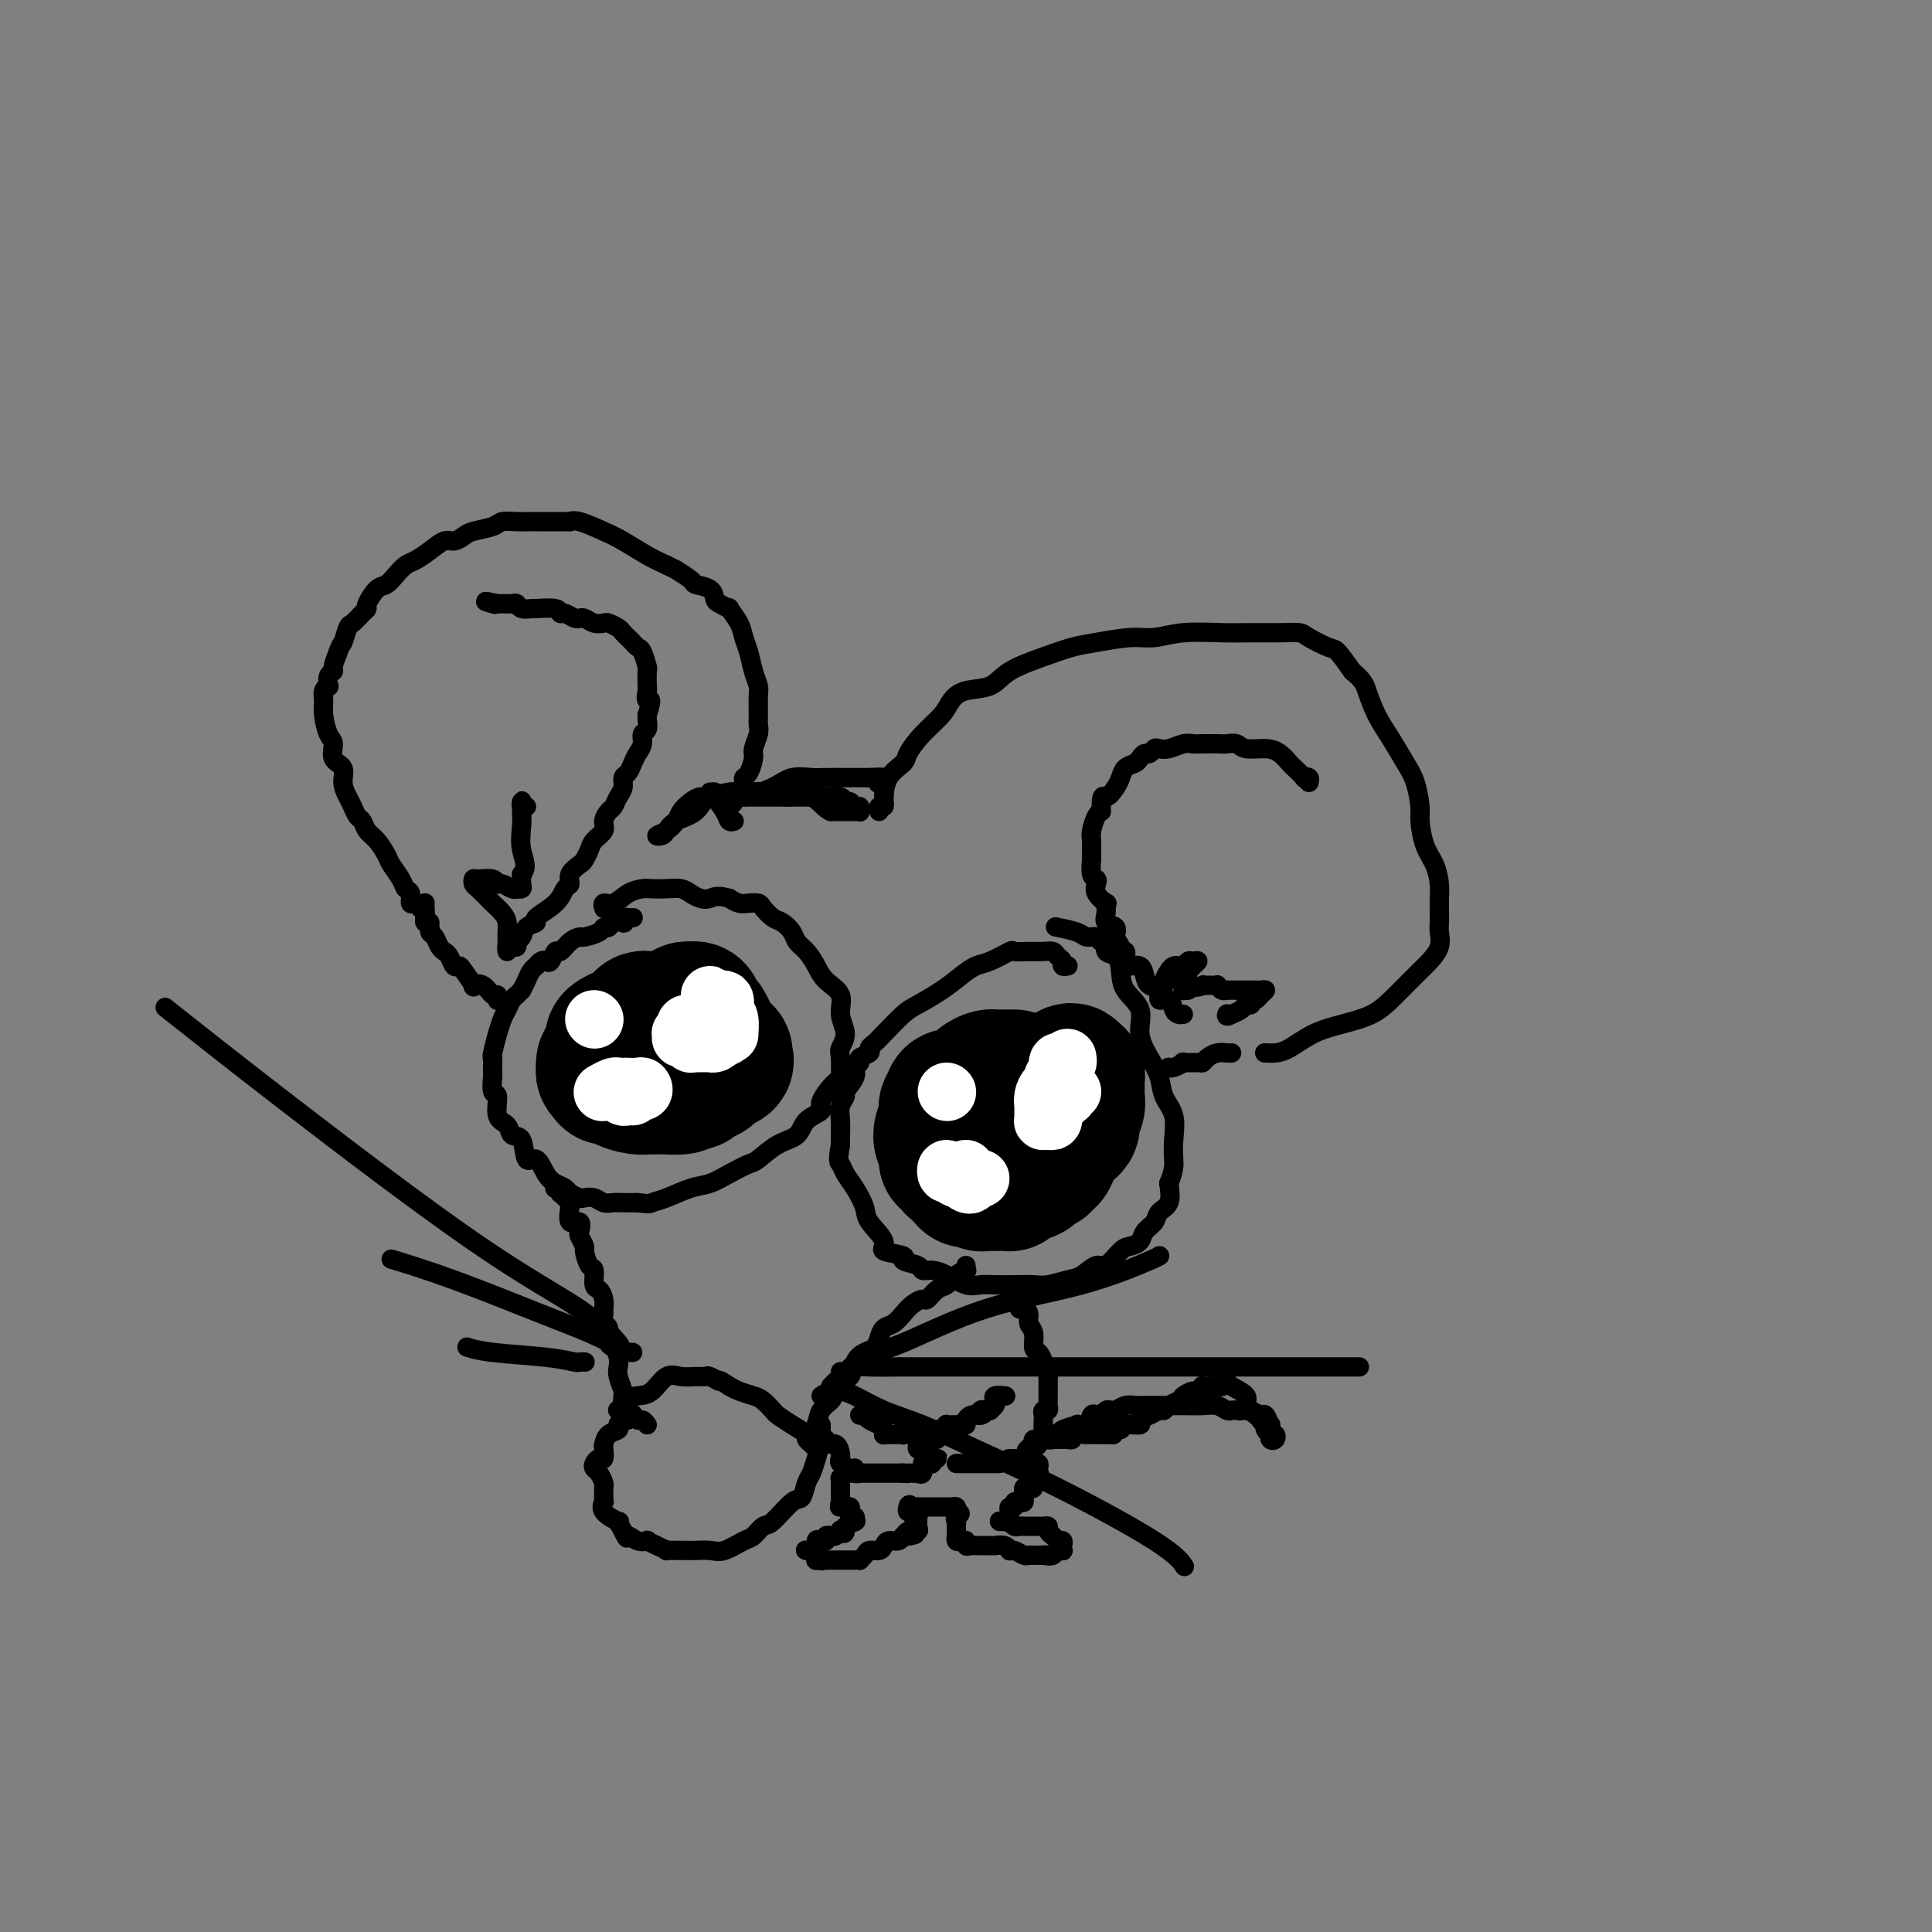<svg viewBox='0 0 400 400' version='1.1' xmlns='http://www.w3.org/2000/svg' xmlns:xlink='http://www.w3.org/1999/xlink'><rect x="0" y="0" width="400" height="400" fill="#808080" stroke="none"/><g fill='none' stroke='rgb(0,0,0)' stroke-width='4' stroke-linecap='round' stroke-linejoin='round'><path d='M89,191c-0.447,-0.331 -0.894,-0.661 -1,-1c-0.106,-0.339 0.130,-0.686 0,-1c-0.130,-0.314 -0.627,-0.594 -1,-1c-0.373,-0.406 -0.624,-0.937 -1,-1c-0.376,-0.063 -0.878,0.341 -1,0c-0.122,-0.341 0.137,-1.427 0,-2c-0.137,-0.573 -0.669,-0.633 -1,-1c-0.331,-0.367 -0.459,-1.043 -1,-2c-0.541,-0.957 -1.493,-2.197 -2,-3c-0.507,-0.803 -0.570,-1.170 -1,-2c-0.430,-0.830 -1.229,-2.123 -2,-3c-0.771,-0.877 -1.516,-1.336 -2,-2c-0.484,-0.664 -0.708,-1.531 -1,-2c-0.292,-0.469 -0.650,-0.538 -1,-1c-0.350,-0.462 -0.690,-1.316 -1,-2c-0.310,-0.684 -0.590,-1.199 -1,-2c-0.410,-0.801 -0.950,-1.889 -1,-3c-0.050,-1.111 0.389,-2.243 0,-3c-0.389,-0.757 -1.607,-1.137 -2,-2c-0.393,-0.863 0.037,-2.210 0,-3c-0.037,-0.790 -0.542,-1.025 -1,-2c-0.458,-0.975 -0.869,-2.690 -1,-4c-0.131,-1.310 0.016,-2.214 0,-3c-0.016,-0.786 -0.197,-1.454 0,-2c0.197,-0.546 0.770,-0.971 1,-1c0.230,-0.029 0.117,0.338 0,0c-0.117,-0.338 -0.238,-1.379 0,-2c0.238,-0.621 0.833,-0.821 1,-1c0.167,-0.179 -0.095,-0.337 0,-1c0.095,-0.663 0.548,-1.832 1,-3'/><path d='M70,135c0.639,-1.827 0.736,-1.393 1,-2c0.264,-0.607 0.696,-2.255 1,-3c0.304,-0.745 0.480,-0.589 1,-1c0.520,-0.411 1.385,-1.391 2,-2c0.615,-0.609 0.980,-0.848 1,-1c0.020,-0.152 -0.304,-0.216 0,-1c0.304,-0.784 1.235,-2.289 2,-3c0.765,-0.711 1.362,-0.627 2,-1c0.638,-0.373 1.315,-1.204 2,-2c0.685,-0.796 1.376,-1.557 2,-2c0.624,-0.443 1.179,-0.566 2,-1c0.821,-0.434 1.909,-1.177 3,-2c1.091,-0.823 2.187,-1.726 3,-2c0.813,-0.274 1.343,0.080 2,0c0.657,-0.080 1.439,-0.596 2,-1c0.561,-0.404 0.899,-0.697 2,-1c1.101,-0.303 2.965,-0.617 4,-1c1.035,-0.383 1.241,-0.835 2,-1c0.759,-0.165 2.072,-0.044 3,0c0.928,0.044 1.470,0.012 2,0c0.530,-0.012 1.046,-0.003 2,0c0.954,0.003 2.346,0.001 3,0c0.654,-0.001 0.571,-0.002 1,0c0.429,0.002 1.371,0.007 2,0c0.629,-0.007 0.946,-0.025 1,0c0.054,0.025 -0.156,0.093 0,0c0.156,-0.093 0.677,-0.348 2,0c1.323,0.348 3.447,1.300 5,2c1.553,0.700 2.533,1.150 4,2c1.467,0.850 3.419,2.100 5,3c1.581,0.900 2.790,1.450 4,2'/><path d='M138,117c3.060,1.511 1.709,0.790 2,1c0.291,0.210 2.223,1.351 3,2c0.777,0.649 0.398,0.805 1,1c0.602,0.195 2.184,0.428 3,1c0.816,0.572 0.866,1.483 1,2c0.134,0.517 0.350,0.641 1,1c0.650,0.359 1.732,0.952 2,1c0.268,0.048 -0.279,-0.448 0,0c0.279,0.448 1.385,1.839 2,3c0.615,1.161 0.739,2.091 1,3c0.261,0.909 0.658,1.798 1,3c0.342,1.202 0.627,2.717 1,4c0.373,1.283 0.833,2.335 1,3c0.167,0.665 0.041,0.945 0,2c-0.041,1.055 0.004,2.886 0,4c-0.004,1.114 -0.056,1.510 0,2c0.056,0.490 0.222,1.073 0,2c-0.222,0.927 -0.830,2.198 -1,3c-0.170,0.802 0.098,1.136 0,2c-0.098,0.864 -0.562,2.260 -1,3c-0.438,0.740 -0.849,0.825 -1,1c-0.151,0.175 -0.040,0.439 0,1c0.040,0.561 0.011,1.420 0,2c-0.011,0.580 -0.003,0.880 0,1c0.003,0.120 0.002,0.060 0,0'/><path d='M182,168c-0.113,-0.452 -0.226,-0.904 0,-1c0.226,-0.096 0.789,0.164 1,0c0.211,-0.164 0.068,-0.752 0,-1c-0.068,-0.248 -0.063,-0.155 0,-1c0.063,-0.845 0.184,-2.628 1,-4c0.816,-1.372 2.326,-2.335 3,-3c0.674,-0.665 0.513,-1.033 1,-2c0.487,-0.967 1.621,-2.534 3,-4c1.379,-1.466 3.002,-2.832 4,-4c0.998,-1.168 1.371,-2.136 2,-3c0.629,-0.864 1.515,-1.622 3,-2c1.485,-0.378 3.570,-0.377 5,-1c1.430,-0.623 2.206,-1.870 4,-3c1.794,-1.130 4.607,-2.144 7,-3c2.393,-0.856 4.366,-1.554 6,-2c1.634,-0.446 2.929,-0.641 5,-1c2.071,-0.359 4.919,-0.881 7,-1c2.081,-0.119 3.396,0.164 5,0c1.604,-0.164 3.498,-0.777 6,-1c2.502,-0.223 5.613,-0.058 8,0c2.387,0.058 4.051,0.009 6,0c1.949,-0.009 4.184,0.023 6,0c1.816,-0.023 3.213,-0.100 4,0c0.787,0.100 0.963,0.377 2,1c1.037,0.623 2.933,1.591 4,2c1.067,0.409 1.305,0.260 2,1c0.695,0.740 1.848,2.370 3,4'/><path d='M280,139c2.298,1.903 2.541,2.660 3,4c0.459,1.340 1.132,3.262 2,5c0.868,1.738 1.931,3.292 3,5c1.069,1.708 2.145,3.570 3,5c0.855,1.430 1.490,2.430 2,4c0.510,1.570 0.897,3.711 1,5c0.103,1.289 -0.078,1.725 0,3c0.078,1.275 0.413,3.390 1,5c0.587,1.610 1.425,2.714 2,4c0.575,1.286 0.886,2.752 1,4c0.114,1.248 0.032,2.276 0,3c-0.032,0.724 -0.015,1.142 0,2c0.015,0.858 0.027,2.154 0,3c-0.027,0.846 -0.093,1.241 0,2c0.093,0.759 0.346,1.883 0,3c-0.346,1.117 -1.290,2.228 -2,3c-0.710,0.772 -1.185,1.204 -2,2c-0.815,0.796 -1.970,1.955 -3,3c-1.030,1.045 -1.935,1.975 -3,3c-1.065,1.025 -2.291,2.145 -4,3c-1.709,0.855 -3.901,1.444 -6,2c-2.099,0.556 -4.103,1.077 -6,2c-1.897,0.923 -3.685,2.247 -5,3c-1.315,0.753 -2.156,0.934 -3,1c-0.844,0.066 -1.690,0.018 -2,0c-0.310,-0.018 -0.083,-0.005 0,0c0.083,0.005 0.024,0.001 0,0c-0.024,-0.001 -0.012,-0.001 0,0'/><path d='M147,164c0.477,-0.038 0.955,-0.077 1,0c0.045,0.077 -0.341,0.269 0,1c0.341,0.731 1.411,2.000 2,3c0.589,1.000 0.697,1.731 1,2c0.303,0.269 0.801,0.077 1,0c0.199,-0.077 0.100,-0.038 0,0'/><path d='M151,167c-0.119,0.083 -0.238,0.166 0,0c0.238,-0.166 0.832,-0.580 1,-1c0.168,-0.420 -0.091,-0.845 0,-1c0.091,-0.155 0.530,-0.042 1,0c0.470,0.042 0.969,0.011 1,0c0.031,-0.011 -0.406,-0.003 0,0c0.406,0.003 1.654,0.001 2,0c0.346,-0.001 -0.211,-0.000 0,0c0.211,0.000 1.190,0.000 2,0c0.810,-0.000 1.451,0.000 2,0c0.549,-0.000 1.006,-0.000 2,0c0.994,0.000 2.526,0.000 3,0c0.474,-0.000 -0.111,-0.001 0,0c0.111,0.001 0.919,0.004 2,0c1.081,-0.004 2.436,-0.016 3,0c0.564,0.016 0.336,0.061 1,0c0.664,-0.061 2.220,-0.228 3,0c0.780,0.228 0.783,0.849 1,1c0.217,0.151 0.648,-0.170 1,0c0.352,0.170 0.627,0.830 1,1c0.373,0.170 0.845,-0.151 1,0c0.155,0.151 -0.008,0.772 0,1c0.008,0.228 0.188,0.061 0,0c-0.188,-0.061 -0.743,-0.016 -1,0c-0.257,0.016 -0.216,0.005 -1,0c-0.784,-0.005 -2.392,-0.002 -4,0'/><path d='M172,168c-1.427,-0.541 -2.495,-2.395 -4,-3c-1.505,-0.605 -3.446,0.038 -5,0c-1.554,-0.038 -2.720,-0.757 -4,-1c-1.280,-0.243 -2.674,-0.010 -4,0c-1.326,0.010 -2.583,-0.201 -4,0c-1.417,0.201 -2.995,0.816 -4,1c-1.005,0.184 -1.437,-0.063 -2,0c-0.563,0.063 -1.255,0.437 -2,1c-0.745,0.563 -1.541,1.314 -2,2c-0.459,0.686 -0.579,1.306 -1,2c-0.421,0.694 -1.142,1.462 -2,2c-0.858,0.538 -1.852,0.848 -2,1c-0.148,0.152 0.552,0.148 1,0c0.448,-0.148 0.644,-0.441 1,-1c0.356,-0.559 0.871,-1.385 2,-2c1.129,-0.615 2.871,-1.020 4,-2c1.129,-0.980 1.647,-2.536 3,-3c1.353,-0.464 3.543,0.163 6,0c2.457,-0.163 5.182,-1.115 7,-2c1.818,-0.885 2.730,-1.701 4,-2c1.270,-0.299 2.897,-0.080 4,0c1.103,0.080 1.682,0.022 3,0c1.318,-0.022 3.377,-0.006 5,0c1.623,0.006 2.812,0.003 4,0'/><path d='M180,161c5.497,-0.396 2.741,0.615 2,1c-0.741,0.385 0.534,0.146 1,0c0.466,-0.146 0.125,-0.198 0,0c-0.125,0.198 -0.033,0.645 0,1c0.033,0.355 0.009,0.617 0,1c-0.009,0.383 -0.002,0.886 0,1c0.002,0.114 0.001,-0.162 0,0c-0.001,0.162 -0.000,0.760 0,1c0.000,0.240 0.000,0.120 0,0'/><path d='M88,187c0.002,-0.059 0.005,-0.118 0,0c-0.005,0.118 -0.016,0.413 0,1c0.016,0.587 0.060,1.466 0,2c-0.060,0.534 -0.224,0.724 0,1c0.224,0.276 0.834,0.638 1,1c0.166,0.362 -0.114,0.723 0,1c0.114,0.277 0.622,0.468 1,1c0.378,0.532 0.626,1.404 1,2c0.374,0.596 0.874,0.916 1,1c0.126,0.084 -0.122,-0.068 0,0c0.122,0.068 0.615,0.355 1,1c0.385,0.645 0.662,1.648 1,2c0.338,0.352 0.737,0.054 1,0c0.263,-0.054 0.388,0.137 1,1c0.612,0.863 1.709,2.398 2,3c0.291,0.602 -0.223,0.270 0,0c0.223,-0.270 1.184,-0.478 2,0c0.816,0.478 1.487,1.644 2,2c0.513,0.356 0.869,-0.096 1,0c0.131,0.096 0.037,0.742 0,1c-0.037,0.258 -0.019,0.129 0,0'/><path d='M131,190c0.084,-0.008 0.168,-0.016 0,0c-0.168,0.016 -0.588,0.056 -1,0c-0.412,-0.056 -0.817,-0.207 -1,0c-0.183,0.207 -0.144,0.773 0,1c0.144,0.227 0.391,0.116 0,0c-0.391,-0.116 -1.422,-0.237 -2,0c-0.578,0.237 -0.703,0.834 -1,1c-0.297,0.166 -0.765,-0.097 -1,0c-0.235,0.097 -0.238,0.556 -1,1c-0.762,0.444 -2.284,0.873 -3,1c-0.716,0.127 -0.626,-0.050 -1,0c-0.374,0.050 -1.214,0.325 -2,1c-0.786,0.675 -1.520,1.749 -2,2c-0.480,0.251 -0.707,-0.321 -1,0c-0.293,0.321 -0.652,1.535 -1,2c-0.348,0.465 -0.685,0.179 -1,0c-0.315,-0.179 -0.609,-0.252 -1,0c-0.391,0.252 -0.878,0.830 -1,1c-0.122,0.170 0.122,-0.068 0,0c-0.122,0.068 -0.610,0.441 -1,1c-0.390,0.559 -0.683,1.302 -1,2c-0.317,0.698 -0.659,1.349 -1,2'/><path d='M108,205c-1.726,1.740 -1.041,1.092 -1,1c0.041,-0.092 -0.562,0.374 -1,1c-0.438,0.626 -0.709,1.411 -1,2c-0.291,0.589 -0.600,0.981 -1,2c-0.400,1.019 -0.892,2.666 -1,3c-0.108,0.334 0.167,-0.644 0,0c-0.167,0.644 -0.777,2.912 -1,4c-0.223,1.088 -0.061,0.996 0,1c0.061,0.004 0.021,0.102 0,1c-0.021,0.898 -0.021,2.594 0,3c0.021,0.406 0.065,-0.478 0,0c-0.065,0.478 -0.240,2.318 0,3c0.240,0.682 0.894,0.207 1,1c0.106,0.793 -0.337,2.855 0,4c0.337,1.145 1.455,1.372 2,2c0.545,0.628 0.516,1.656 1,2c0.484,0.344 1.480,0.004 2,1c0.520,0.996 0.563,3.328 1,4c0.437,0.672 1.268,-0.314 2,0c0.732,0.314 1.366,1.930 2,3c0.634,1.070 1.268,1.593 2,2c0.732,0.407 1.561,0.696 2,1c0.439,0.304 0.488,0.621 1,1c0.512,0.379 1.488,0.820 2,1c0.512,0.180 0.559,0.101 1,0c0.441,-0.101 1.276,-0.223 2,0c0.724,0.223 1.338,0.792 2,1c0.662,0.208 1.370,0.056 2,0c0.630,-0.056 1.180,-0.016 2,0c0.820,0.016 1.910,0.008 3,0'/><path d='M132,249c2.731,0.340 2.557,0.191 3,0c0.443,-0.191 1.502,-0.422 3,-1c1.498,-0.578 3.435,-1.501 5,-2c1.565,-0.499 2.756,-0.575 4,-1c1.244,-0.425 2.540,-1.201 4,-2c1.460,-0.799 3.085,-1.621 4,-2c0.915,-0.379 1.119,-0.315 2,-1c0.881,-0.685 2.440,-2.121 4,-3c1.560,-0.879 3.122,-1.203 4,-2c0.878,-0.797 1.072,-2.066 2,-3c0.928,-0.934 2.589,-1.532 3,-2c0.411,-0.468 -0.427,-0.807 0,-2c0.427,-1.193 2.119,-3.242 3,-4c0.881,-0.758 0.949,-0.225 1,-1c0.051,-0.775 0.083,-2.858 0,-4c-0.083,-1.142 -0.281,-1.345 0,-2c0.281,-0.655 1.040,-1.764 1,-3c-0.040,-1.236 -0.878,-2.600 -1,-4c-0.122,-1.400 0.472,-2.836 0,-4c-0.472,-1.164 -2.009,-2.055 -3,-3c-0.991,-0.945 -1.434,-1.945 -2,-3c-0.566,-1.055 -1.253,-2.166 -2,-3c-0.747,-0.834 -1.552,-1.393 -2,-2c-0.448,-0.607 -0.539,-1.263 -1,-2c-0.461,-0.737 -1.292,-1.557 -2,-2c-0.708,-0.443 -1.292,-0.510 -2,-1c-0.708,-0.490 -1.541,-1.402 -2,-2c-0.459,-0.598 -0.546,-0.882 -1,-1c-0.454,-0.118 -1.276,-0.070 -2,0c-0.724,0.070 -1.350,0.163 -2,0c-0.650,-0.163 -1.325,-0.581 -2,-1'/><path d='M151,186c-2.513,-0.785 -3.295,-0.249 -4,0c-0.705,0.249 -1.334,0.210 -2,0c-0.666,-0.210 -1.371,-0.593 -2,-1c-0.629,-0.407 -1.183,-0.839 -2,-1c-0.817,-0.161 -1.899,-0.049 -3,0c-1.101,0.049 -2.222,0.037 -3,0c-0.778,-0.037 -1.214,-0.097 -2,0c-0.786,0.097 -1.924,0.352 -3,1c-1.076,0.648 -2.092,1.690 -3,2c-0.908,0.310 -1.707,-0.113 -2,0c-0.293,0.113 -0.079,0.761 0,1c0.079,0.239 0.023,0.068 0,0c-0.023,-0.068 -0.011,-0.034 0,0'/><path d='M221,200c-0.032,0.007 -0.064,0.013 0,0c0.064,-0.013 0.225,-0.046 0,0c-0.225,0.046 -0.836,0.170 -1,0c-0.164,-0.170 0.120,-0.634 0,-1c-0.120,-0.366 -0.642,-0.633 -1,-1c-0.358,-0.367 -0.551,-0.832 -1,-1c-0.449,-0.168 -1.152,-0.038 -2,0c-0.848,0.038 -1.840,-0.016 -3,0c-1.160,0.016 -2.487,0.100 -3,0c-0.513,-0.100 -0.211,-0.386 -1,0c-0.789,0.386 -2.669,1.445 -4,2c-1.331,0.555 -2.112,0.608 -3,1c-0.888,0.392 -1.883,1.123 -3,2c-1.117,0.877 -2.354,1.898 -4,3c-1.646,1.102 -3.699,2.284 -5,3c-1.301,0.716 -1.849,0.965 -3,2c-1.151,1.035 -2.905,2.855 -4,4c-1.095,1.145 -1.532,1.616 -2,2c-0.468,0.384 -0.967,0.680 -1,1c-0.033,0.320 0.400,0.665 0,1c-0.400,0.335 -1.632,0.661 -2,1c-0.368,0.339 0.127,0.692 0,1c-0.127,0.308 -0.875,0.571 -1,1c-0.125,0.429 0.373,1.024 0,2c-0.373,0.976 -1.617,2.334 -2,3c-0.383,0.666 0.093,0.640 0,1c-0.093,0.360 -0.757,1.107 -1,2c-0.243,0.893 -0.065,1.933 0,3c0.065,1.067 0.019,2.162 0,3c-0.019,0.838 -0.009,1.419 0,2'/><path d='M174,237c-0.656,3.603 -0.294,3.610 0,4c0.294,0.390 0.522,1.161 1,2c0.478,0.839 1.206,1.744 2,3c0.794,1.256 1.654,2.861 2,4c0.346,1.139 0.177,1.811 1,3c0.823,1.189 2.638,2.896 3,4c0.362,1.104 -0.727,1.606 0,2c0.727,0.394 3.272,0.679 4,1c0.728,0.321 -0.361,0.676 0,1c0.361,0.324 2.172,0.616 3,1c0.828,0.384 0.672,0.859 1,1c0.328,0.141 1.140,-0.053 2,0c0.860,0.053 1.769,0.354 3,1c1.231,0.646 2.784,1.637 4,2c1.216,0.363 2.095,0.098 3,0c0.905,-0.098 1.835,-0.030 3,0c1.165,0.030 2.566,0.020 4,0c1.434,-0.020 2.902,-0.052 4,0c1.098,0.052 1.826,0.189 3,0c1.174,-0.189 2.794,-0.702 4,-1c1.206,-0.298 1.999,-0.381 3,-1c1.001,-0.619 2.208,-1.776 3,-2c0.792,-0.224 1.167,0.484 2,0c0.833,-0.484 2.125,-2.160 3,-3c0.875,-0.840 1.332,-0.844 2,-1c0.668,-0.156 1.545,-0.463 2,-1c0.455,-0.537 0.486,-1.304 1,-2c0.514,-0.696 1.509,-1.321 2,-2c0.491,-0.679 0.478,-1.414 1,-2c0.522,-0.586 1.578,-1.025 2,-2c0.422,-0.975 0.211,-2.488 0,-4'/><path d='M242,245c1.163,-2.814 1.069,-3.848 1,-5c-0.069,-1.152 -0.115,-2.421 0,-4c0.115,-1.579 0.390,-3.467 0,-5c-0.390,-1.533 -1.447,-2.710 -2,-4c-0.553,-1.290 -0.604,-2.694 -1,-4c-0.396,-1.306 -1.139,-2.516 -2,-4c-0.861,-1.484 -1.840,-3.242 -2,-5c-0.160,-1.758 0.499,-3.516 0,-5c-0.499,-1.484 -2.157,-2.693 -3,-4c-0.843,-1.307 -0.870,-2.713 -1,-4c-0.130,-1.287 -0.362,-2.454 -1,-3c-0.638,-0.546 -1.680,-0.471 -2,-1c-0.320,-0.529 0.082,-1.661 0,-2c-0.082,-0.339 -0.650,0.116 -1,0c-0.350,-0.116 -0.483,-0.802 -1,-1c-0.517,-0.198 -1.417,0.091 -2,0c-0.583,-0.091 -0.849,-0.563 -2,-1c-1.151,-0.437 -3.186,-0.839 -4,-1c-0.814,-0.161 -0.407,-0.080 0,0'/><path d='M115,246c-0.112,0.032 -0.223,0.064 0,0c0.223,-0.064 0.781,-0.224 1,0c0.219,0.224 0.098,0.831 0,1c-0.098,0.169 -0.172,-0.101 0,0c0.172,0.101 0.589,0.571 1,1c0.411,0.429 0.814,0.816 1,1c0.186,0.184 0.154,0.167 0,1c-0.154,0.833 -0.430,2.518 0,3c0.430,0.482 1.564,-0.238 2,0c0.436,0.238 0.172,1.434 0,2c-0.172,0.566 -0.252,0.503 0,1c0.252,0.497 0.837,1.556 1,2c0.163,0.444 -0.097,0.275 0,1c0.097,0.725 0.552,2.343 1,3c0.448,0.657 0.891,0.351 1,1c0.109,0.649 -0.114,2.253 0,3c0.114,0.747 0.565,0.638 1,1c0.435,0.362 0.852,1.194 1,2c0.148,0.806 0.025,1.586 0,2c-0.025,0.414 0.049,0.463 0,1c-0.049,0.537 -0.220,1.561 0,2c0.220,0.439 0.830,0.292 1,1c0.170,0.708 -0.099,2.271 0,3c0.099,0.729 0.566,0.622 1,1c0.434,0.378 0.834,1.239 1,2c0.166,0.761 0.096,1.420 0,2c-0.096,0.580 -0.218,1.079 0,2c0.218,0.921 0.777,2.263 1,3c0.223,0.737 0.112,0.868 0,1'/><path d='M129,289c2.101,6.850 0.353,2.476 0,1c-0.353,-1.476 0.689,-0.056 1,1c0.311,1.056 -0.109,1.746 0,2c0.109,0.254 0.745,0.073 1,0c0.255,-0.073 0.127,-0.036 0,0'/><path d='M134,295c-0.341,-0.451 -0.683,-0.901 -1,-1c-0.317,-0.099 -0.610,0.155 -1,0c-0.390,-0.155 -0.879,-0.717 -1,-1c-0.121,-0.283 0.125,-0.286 0,0c-0.125,0.286 -0.623,0.860 -1,1c-0.377,0.140 -0.635,-0.155 -1,0c-0.365,0.155 -0.836,0.761 -1,1c-0.164,0.239 -0.019,0.109 0,0c0.019,-0.109 -0.086,-0.199 0,0c0.086,0.199 0.364,0.688 0,1c-0.364,0.312 -1.368,0.447 -2,1c-0.632,0.553 -0.891,1.524 -1,2c-0.109,0.476 -0.068,0.456 0,1c0.068,0.544 0.165,1.650 0,2c-0.165,0.350 -0.590,-0.057 -1,0c-0.410,0.057 -0.803,0.578 -1,1c-0.197,0.422 -0.196,0.747 0,1c0.196,0.253 0.588,0.436 1,1c0.412,0.564 0.843,1.509 1,2c0.157,0.491 0.039,0.529 0,1c-0.039,0.471 0.001,1.374 0,2c-0.001,0.626 -0.043,0.975 0,1c0.043,0.025 0.172,-0.275 0,0c-0.172,0.275 -0.644,1.125 0,2c0.644,0.875 2.404,1.774 3,2c0.596,0.226 0.027,-0.221 0,0c-0.027,0.221 0.486,1.111 1,2'/><path d='M129,317c1.068,2.332 0.736,1.164 1,1c0.264,-0.164 1.122,0.678 2,1c0.878,0.322 1.775,0.125 2,0c0.225,-0.125 -0.221,-0.177 0,0c0.221,0.177 1.109,0.583 2,1c0.891,0.417 1.785,0.844 2,1c0.215,0.156 -0.248,0.041 0,0c0.248,-0.041 1.209,-0.009 2,0c0.791,0.009 1.413,-0.005 2,0c0.587,0.005 1.140,0.028 2,0c0.860,-0.028 2.027,-0.106 3,0c0.973,0.106 1.753,0.397 3,0c1.247,-0.397 2.960,-1.480 4,-2c1.040,-0.520 1.406,-0.476 2,-1c0.594,-0.524 1.416,-1.614 2,-2c0.584,-0.386 0.930,-0.066 2,-1c1.070,-0.934 2.864,-3.122 4,-4c1.136,-0.878 1.613,-0.448 2,-1c0.387,-0.552 0.684,-2.088 1,-3c0.316,-0.912 0.651,-1.199 1,-2c0.349,-0.801 0.712,-2.115 1,-3c0.288,-0.885 0.501,-1.340 0,-2c-0.501,-0.660 -1.716,-1.524 -2,-2c-0.284,-0.476 0.363,-0.565 0,-1c-0.363,-0.435 -1.734,-1.216 -3,-2c-1.266,-0.784 -2.426,-1.572 -3,-2c-0.574,-0.428 -0.563,-0.496 -1,-1c-0.437,-0.504 -1.323,-1.444 -2,-2c-0.677,-0.556 -1.144,-0.727 -2,-1c-0.856,-0.273 -2.102,-0.650 -3,-1c-0.898,-0.350 -1.449,-0.675 -2,-1'/><path d='M151,287c-2.817,-1.867 -1.860,-1.035 -2,-1c-0.140,0.035 -1.377,-0.725 -2,-1c-0.623,-0.275 -0.631,-0.063 -1,0c-0.369,0.063 -1.098,-0.022 -2,0c-0.902,0.022 -1.976,0.151 -3,0c-1.024,-0.151 -1.996,-0.583 -3,0c-1.004,0.583 -2.038,2.181 -3,3c-0.962,0.819 -1.851,0.861 -3,1c-1.149,0.139 -2.556,0.377 -3,1c-0.444,0.623 0.077,1.631 0,2c-0.077,0.369 -0.751,0.099 -1,0c-0.249,-0.099 -0.071,-0.028 0,0c0.071,0.028 0.036,0.014 0,0'/><path d='M168,298c-0.097,-0.274 -0.195,-0.548 0,-1c0.195,-0.452 0.681,-1.081 1,-2c0.319,-0.919 0.471,-2.128 1,-3c0.529,-0.872 1.436,-1.406 2,-2c0.564,-0.594 0.784,-1.248 1,-2c0.216,-0.752 0.429,-1.601 1,-2c0.571,-0.399 1.501,-0.347 2,-1c0.499,-0.653 0.567,-2.010 1,-3c0.433,-0.990 1.232,-1.612 2,-2c0.768,-0.388 1.504,-0.540 2,-1c0.496,-0.460 0.751,-1.226 1,-2c0.249,-0.774 0.490,-1.557 1,-2c0.510,-0.443 1.288,-0.548 2,-1c0.712,-0.452 1.360,-1.253 2,-2c0.640,-0.747 1.274,-1.442 2,-2c0.726,-0.558 1.545,-0.979 2,-1c0.455,-0.021 0.546,0.358 1,0c0.454,-0.358 1.270,-1.454 2,-2c0.730,-0.546 1.372,-0.542 2,-1c0.628,-0.458 1.240,-1.377 2,-2c0.760,-0.623 1.668,-0.951 2,-1c0.332,-0.049 0.089,0.179 0,0c-0.089,-0.179 -0.026,-0.765 0,-1c0.026,-0.235 0.013,-0.117 0,0'/><path d='M242,221c-0.047,-0.030 -0.093,-0.061 0,0c0.093,0.061 0.326,0.213 1,0c0.674,-0.213 1.791,-0.792 2,-1c0.209,-0.208 -0.488,-0.045 0,0c0.488,0.045 2.162,-0.026 3,0c0.838,0.026 0.841,0.151 1,0c0.159,-0.151 0.473,-0.576 1,-1c0.527,-0.424 1.265,-0.846 2,-1c0.735,-0.154 1.465,-0.041 2,0c0.535,0.041 0.875,0.011 1,0c0.125,-0.011 0.034,-0.003 0,0c-0.034,0.003 -0.010,0.001 0,0c0.010,-0.001 0.005,-0.000 0,0'/><path d='M212,271c-0.503,0.017 -1.007,0.034 -1,0c0.007,-0.034 0.523,-0.117 1,0c0.477,0.117 0.915,0.436 1,1c0.085,0.564 -0.183,1.373 0,2c0.183,0.627 0.819,1.071 1,2c0.181,0.929 -0.091,2.343 0,3c0.091,0.657 0.546,0.558 1,1c0.454,0.442 0.906,1.424 1,2c0.094,0.576 -0.171,0.745 0,1c0.171,0.255 0.778,0.597 1,1c0.222,0.403 0.060,0.868 0,1c-0.060,0.132 -0.016,-0.070 0,0c0.016,0.070 0.004,0.410 0,1c-0.004,0.590 -0.001,1.429 0,2c0.001,0.571 0.000,0.874 0,1c-0.000,0.126 0.001,0.076 0,0c-0.001,-0.076 -0.004,-0.179 0,0c0.004,0.179 0.015,0.640 0,1c-0.015,0.360 -0.057,0.619 0,1c0.057,0.381 0.211,0.884 0,1c-0.211,0.116 -0.788,-0.156 -1,0c-0.212,0.156 -0.060,0.739 0,1c0.060,0.261 0.026,0.199 0,1c-0.026,0.801 -0.046,2.466 0,3c0.046,0.534 0.157,-0.063 0,0c-0.157,0.063 -0.581,0.786 -1,1c-0.419,0.214 -0.834,-0.082 -1,0c-0.166,0.082 -0.083,0.541 0,1'/><path d='M214,299c-0.404,2.404 0.085,1.415 0,1c-0.085,-0.415 -0.743,-0.255 -1,0c-0.257,0.255 -0.111,0.604 0,1c0.111,0.396 0.189,0.838 0,1c-0.189,0.162 -0.643,0.043 -1,0c-0.357,-0.043 -0.618,-0.012 -1,0c-0.382,0.012 -0.887,0.003 -1,0c-0.113,-0.003 0.166,-0.001 0,0c-0.166,0.001 -0.776,0.000 -1,0c-0.224,-0.000 -0.060,-0.000 0,0c0.060,0.000 0.017,0.000 0,0c-0.017,-0.000 -0.009,-0.000 0,0'/><path d='M170,295c0.002,0.301 0.005,0.601 0,1c-0.005,0.399 -0.017,0.896 0,1c0.017,0.104 0.064,-0.184 0,0c-0.064,0.184 -0.238,0.840 0,1c0.238,0.160 0.887,-0.178 1,0c0.113,0.178 -0.310,0.871 0,1c0.310,0.129 1.351,-0.306 2,0c0.649,0.306 0.904,1.353 1,2c0.096,0.647 0.032,0.895 0,1c-0.032,0.105 -0.033,0.065 0,0c0.033,-0.065 0.099,-0.157 0,0c-0.099,0.157 -0.362,0.564 0,1c0.362,0.436 1.350,0.901 2,1c0.650,0.099 0.962,-0.170 1,0c0.038,0.170 -0.197,0.778 0,1c0.197,0.222 0.825,0.060 1,0c0.175,-0.060 -0.103,-0.016 0,0c0.103,0.016 0.588,0.004 1,0c0.412,-0.004 0.751,-0.001 1,0c0.249,0.001 0.410,0.000 1,0c0.590,-0.000 1.611,-0.000 2,0c0.389,0.000 0.146,0.000 0,0c-0.146,-0.000 -0.194,-0.000 0,0c0.194,0.000 0.629,0.000 1,0c0.371,-0.000 0.677,-0.000 1,0c0.323,0.000 0.664,0.000 1,0c0.336,-0.000 0.668,-0.000 1,0'/><path d='M187,305c1.715,0.155 0.502,0.042 0,0c-0.502,-0.042 -0.293,-0.012 0,0c0.293,0.012 0.671,0.005 1,0c0.329,-0.005 0.609,-0.009 1,0c0.391,0.009 0.892,0.030 1,0c0.108,-0.030 -0.177,-0.112 0,0c0.177,0.112 0.817,0.419 1,0c0.183,-0.419 -0.091,-1.562 0,-2c0.091,-0.438 0.547,-0.170 1,0c0.453,0.170 0.902,0.242 1,0c0.098,-0.242 -0.156,-0.797 0,-1c0.156,-0.203 0.722,-0.053 1,0c0.278,0.053 0.268,0.011 0,0c-0.268,-0.011 -0.793,0.011 -1,0c-0.207,-0.011 -0.097,-0.054 0,0c0.097,0.054 0.180,0.207 0,0c-0.180,-0.207 -0.623,-0.773 -1,-1c-0.377,-0.227 -0.689,-0.113 -1,0'/><path d='M191,301c0.602,-0.554 0.108,0.062 0,0c-0.108,-0.062 0.171,-0.801 0,-1c-0.171,-0.199 -0.792,0.144 -1,0c-0.208,-0.144 -0.004,-0.774 0,-1c0.004,-0.226 -0.192,-0.046 0,0c0.192,0.046 0.773,-0.040 1,0c0.227,0.040 0.099,0.208 0,0c-0.099,-0.208 -0.170,-0.792 0,-1c0.170,-0.208 0.581,-0.041 1,0c0.419,0.041 0.845,-0.045 1,0c0.155,0.045 0.039,0.222 0,0c-0.039,-0.222 -0.000,-0.844 0,-1c0.000,-0.156 -0.039,0.154 0,0c0.039,-0.154 0.155,-0.773 0,-1c-0.155,-0.227 -0.580,-0.061 -1,0c-0.420,0.061 -0.834,0.017 -1,0c-0.166,-0.017 -0.083,-0.009 0,0'/><path d='M191,296c-0.254,-0.778 -0.890,-0.223 -1,0c-0.110,0.223 0.307,0.112 0,0c-0.307,-0.112 -1.339,-0.226 -2,0c-0.661,0.226 -0.950,0.793 -1,1c-0.050,0.207 0.141,0.055 0,0c-0.141,-0.055 -0.612,-0.014 -1,0c-0.388,0.014 -0.692,0.001 -1,0c-0.308,-0.001 -0.621,0.011 -1,0c-0.379,-0.011 -0.826,-0.044 -1,0c-0.174,0.044 -0.075,0.166 0,0c0.075,-0.166 0.126,-0.619 0,-1c-0.126,-0.381 -0.430,-0.691 -1,-1c-0.570,-0.309 -1.407,-0.619 -2,-1c-0.593,-0.381 -0.942,-0.834 -1,-1c-0.058,-0.166 0.177,-0.045 0,0c-0.177,0.045 -0.765,0.013 -1,0c-0.235,-0.013 -0.118,-0.006 0,0'/><path d='M194,298c-0.422,-0.033 -0.843,-0.065 -1,0c-0.157,0.065 -0.049,0.229 0,0c0.049,-0.229 0.038,-0.850 0,-1c-0.038,-0.150 -0.102,0.170 0,0c0.102,-0.170 0.370,-0.830 1,-1c0.630,-0.170 1.623,0.151 2,0c0.377,-0.151 0.139,-0.772 0,-1c-0.139,-0.228 -0.178,-0.061 0,0c0.178,0.061 0.574,0.017 1,0c0.426,-0.017 0.884,-0.007 1,0c0.116,0.007 -0.110,0.012 0,0c0.110,-0.012 0.554,-0.042 1,0c0.446,0.042 0.893,0.155 1,0c0.107,-0.155 -0.126,-0.578 0,-1c0.126,-0.422 0.611,-0.844 1,-1c0.389,-0.156 0.683,-0.044 1,0c0.317,0.044 0.659,0.022 1,0'/><path d='M203,293c1.404,-0.713 0.414,0.006 0,0c-0.414,-0.006 -0.251,-0.737 0,-1c0.251,-0.263 0.590,-0.059 1,0c0.410,0.059 0.893,-0.026 1,0c0.107,0.026 -0.160,0.165 0,0c0.160,-0.165 0.747,-0.633 1,-1c0.253,-0.367 0.173,-0.634 0,-1c-0.173,-0.366 -0.438,-0.830 0,-1c0.438,-0.170 1.579,-0.046 2,0c0.421,0.046 0.120,0.013 0,0c-0.120,-0.013 -0.060,-0.007 0,0'/><path d='M198,303c0.311,0.000 0.621,0.000 1,0c0.379,0.000 0.826,0.000 1,0c0.174,0.000 0.074,0.000 0,0c-0.074,0.000 -0.122,0.000 0,0c0.122,0.000 0.415,0.000 1,0c0.585,0.000 1.462,0.000 2,0c0.538,0.000 0.736,0.000 1,0c0.264,0.000 0.593,0.000 1,0c0.407,0.000 0.893,0.000 1,0c0.107,0.000 -0.163,0.000 0,0c0.163,0.000 0.761,0.000 1,0c0.239,0.000 0.120,0.000 0,0'/><path d='M176,305c-0.309,-0.119 -0.619,-0.238 -1,0c-0.381,0.238 -0.834,0.834 -1,1c-0.166,0.166 -0.044,-0.096 0,0c0.044,0.096 0.012,0.550 0,1c-0.012,0.450 -0.003,0.895 0,1c0.003,0.105 0.001,-0.129 0,0c-0.001,0.129 -0.000,0.623 0,1c0.000,0.377 0.000,0.637 0,1c-0.000,0.363 -0.000,0.829 0,1c0.000,0.171 0.000,0.046 0,0c-0.000,-0.046 -0.000,-0.013 0,0c0.000,0.013 0.000,0.007 0,0'/><path d='M174,311c-0.354,1.152 -0.239,1.031 0,1c0.239,-0.031 0.604,0.029 1,0c0.396,-0.029 0.824,-0.148 1,0c0.176,0.148 0.100,0.561 0,1c-0.100,0.439 -0.223,0.902 0,1c0.223,0.098 0.794,-0.171 1,0c0.206,0.171 0.048,0.781 0,1c-0.048,0.219 0.015,0.048 0,0c-0.015,-0.048 -0.107,0.028 0,0c0.107,-0.028 0.413,-0.162 0,0c-0.413,0.162 -1.547,0.618 -2,1c-0.453,0.382 -0.227,0.691 0,1'/><path d='M175,317c-0.085,0.944 -0.797,0.305 -1,0c-0.203,-0.305 0.104,-0.274 0,0c-0.104,0.274 -0.619,0.792 -1,1c-0.381,0.208 -0.628,0.106 -1,0c-0.372,-0.106 -0.868,-0.217 -1,0c-0.132,0.217 0.101,0.762 0,1c-0.101,0.238 -0.535,0.169 -1,0c-0.465,-0.169 -0.962,-0.438 -1,0c-0.038,0.438 0.381,1.582 0,2c-0.381,0.418 -1.563,0.111 -2,0c-0.437,-0.111 -0.127,-0.027 0,0c0.127,0.027 0.073,-0.003 0,0c-0.073,0.003 -0.164,0.039 0,0c0.164,-0.039 0.583,-0.154 1,0c0.417,0.154 0.834,0.577 1,1c0.166,0.423 0.083,0.845 0,1c-0.083,0.155 -0.167,0.044 0,0c0.167,-0.044 0.583,-0.022 1,0'/><path d='M170,323c0.417,0.309 -0.042,0.083 0,0c0.042,-0.083 0.585,-0.022 1,0c0.415,0.022 0.703,0.006 1,0c0.297,-0.006 0.604,-0.002 1,0c0.396,0.002 0.881,0.000 1,0c0.119,-0.000 -0.127,-0.000 0,0c0.127,0.000 0.626,-0.000 1,0c0.374,0.000 0.621,0.001 1,0c0.379,-0.001 0.889,-0.003 1,0c0.111,0.003 -0.179,0.011 0,0c0.179,-0.011 0.825,-0.041 1,0c0.175,0.041 -0.122,0.152 0,0c0.122,-0.152 0.662,-0.567 1,-1c0.338,-0.433 0.475,-0.886 1,-1c0.525,-0.114 1.437,0.109 2,0c0.563,-0.109 0.778,-0.551 1,-1c0.222,-0.449 0.451,-0.905 1,-1c0.549,-0.095 1.418,0.171 2,0c0.582,-0.171 0.878,-0.778 1,-1c0.122,-0.222 0.071,-0.060 0,0c-0.071,0.060 -0.163,0.017 0,0c0.163,-0.017 0.582,-0.009 1,0'/><path d='M188,318c2.817,-0.710 0.860,0.016 0,0c-0.860,-0.016 -0.623,-0.775 0,-1c0.623,-0.225 1.631,0.084 2,0c0.369,-0.084 0.099,-0.562 0,-1c-0.099,-0.438 -0.025,-0.836 0,-1c0.025,-0.164 0.003,-0.096 0,0c-0.003,0.096 0.014,0.218 0,0c-0.014,-0.218 -0.060,-0.776 0,-1c0.060,-0.224 0.226,-0.115 0,0c-0.226,0.115 -0.844,0.237 -1,0c-0.156,-0.237 0.150,-0.833 0,-1c-0.150,-0.167 -0.757,0.095 -1,0c-0.243,-0.095 -0.121,-0.548 0,-1'/><path d='M188,312c0.161,-0.928 0.564,-0.249 1,0c0.436,0.249 0.904,0.067 1,0c0.096,-0.067 -0.182,-0.018 0,0c0.182,0.018 0.822,0.005 1,0c0.178,-0.005 -0.107,-0.001 0,0c0.107,0.001 0.607,0.000 1,0c0.393,-0.000 0.680,-0.000 1,0c0.320,0.000 0.673,-0.000 1,0c0.327,0.000 0.626,0.000 1,0c0.374,-0.000 0.822,-0.001 1,0c0.178,0.001 0.086,0.003 0,0c-0.086,-0.003 -0.167,-0.011 0,0c0.167,0.011 0.584,0.041 1,0c0.416,-0.041 0.833,-0.155 1,0c0.167,0.155 0.083,0.577 0,1'/><path d='M198,313c1.547,0.324 0.414,0.634 0,1c-0.414,0.366 -0.111,0.787 0,1c0.111,0.213 0.029,0.219 0,0c-0.029,-0.219 -0.005,-0.661 0,0c0.005,0.661 -0.009,2.425 0,3c0.009,0.575 0.040,-0.038 0,0c-0.040,0.038 -0.152,0.728 0,1c0.152,0.272 0.569,0.125 1,0c0.431,-0.125 0.875,-0.230 1,0c0.125,0.230 -0.069,0.794 0,1c0.069,0.206 0.401,0.055 1,0c0.599,-0.055 1.465,-0.015 2,0c0.535,0.015 0.738,0.003 1,0c0.262,-0.003 0.582,0.003 1,0c0.418,-0.003 0.935,-0.015 1,0c0.065,0.015 -0.323,0.057 0,0c0.323,-0.057 1.356,-0.212 2,0c0.644,0.212 0.897,0.793 1,1c0.103,0.207 0.055,0.041 0,0c-0.055,-0.041 -0.116,0.041 0,0c0.116,-0.041 0.408,-0.207 1,0c0.592,0.207 1.485,0.788 2,1c0.515,0.212 0.654,0.057 1,0c0.346,-0.057 0.901,-0.015 1,0c0.099,0.015 -0.257,0.004 0,0c0.257,-0.004 1.129,-0.002 2,0'/><path d='M216,322c2.426,0.314 0.491,0.098 0,0c-0.491,-0.098 0.461,-0.079 1,0c0.539,0.079 0.666,0.218 1,0c0.334,-0.218 0.874,-0.793 1,-1c0.126,-0.207 -0.161,-0.045 0,0c0.161,0.045 0.772,-0.026 1,0c0.228,0.026 0.075,0.150 0,0c-0.075,-0.150 -0.072,-0.575 0,-1c0.072,-0.425 0.211,-0.850 0,-1c-0.211,-0.150 -0.773,-0.025 -1,0c-0.227,0.025 -0.117,-0.049 0,0c0.117,0.049 0.243,0.219 0,0c-0.243,-0.219 -0.854,-0.829 -1,-1c-0.146,-0.171 0.172,0.098 0,0c-0.172,-0.098 -0.834,-0.562 -1,-1c-0.166,-0.438 0.163,-0.849 0,-1c-0.163,-0.151 -0.818,-0.040 -1,0c-0.182,0.040 0.110,0.011 0,0c-0.110,-0.011 -0.621,-0.003 -1,0c-0.379,0.003 -0.626,0.000 -1,0c-0.374,-0.000 -0.873,0.001 -1,0c-0.127,-0.001 0.120,-0.004 0,0c-0.120,0.004 -0.606,0.015 -1,0c-0.394,-0.015 -0.697,-0.057 -1,0c-0.303,0.057 -0.607,0.211 -1,0c-0.393,-0.211 -0.875,-0.788 -1,-1c-0.125,-0.212 0.107,-0.061 0,0c-0.107,0.061 -0.554,0.030 -1,0'/><path d='M208,315c-1.452,-0.154 -1.083,-0.041 -1,0c0.083,0.041 -0.122,0.008 0,0c0.122,-0.008 0.569,0.009 1,0c0.431,-0.009 0.847,-0.045 1,0c0.153,0.045 0.045,0.171 0,0c-0.045,-0.171 -0.027,-0.638 0,-1c0.027,-0.362 0.063,-0.619 0,-1c-0.063,-0.381 -0.223,-0.886 0,-1c0.223,-0.114 0.830,0.163 1,0c0.170,-0.163 -0.098,-0.764 0,-1c0.098,-0.236 0.561,-0.105 1,0c0.439,0.105 0.852,0.185 1,0c0.148,-0.185 0.029,-0.636 0,-1c-0.029,-0.364 0.031,-0.641 0,-1c-0.031,-0.359 -0.152,-0.801 0,-1c0.152,-0.199 0.577,-0.157 1,0c0.423,0.157 0.845,0.427 1,0c0.155,-0.427 0.044,-1.551 0,-2c-0.044,-0.449 -0.022,-0.225 0,0'/><path d='M214,306c0.868,-1.329 0.037,-0.150 0,0c-0.037,0.150 0.718,-0.729 1,-1c0.282,-0.271 0.091,0.067 0,0c-0.091,-0.067 -0.081,-0.540 0,-1c0.081,-0.460 0.232,-0.908 0,-1c-0.232,-0.092 -0.847,0.171 -1,0c-0.153,-0.171 0.155,-0.778 0,-1c-0.155,-0.222 -0.772,-0.060 -1,0c-0.228,0.060 -0.065,0.017 0,0c0.065,-0.017 0.033,-0.009 0,0'/><path d='M216,298c0.301,-0.000 0.602,-0.000 1,0c0.398,0.000 0.894,0.000 1,0c0.106,-0.000 -0.179,-0.000 0,0c0.179,0.000 0.823,0.001 1,0c0.177,-0.001 -0.111,-0.004 0,0c0.111,0.004 0.622,0.015 1,0c0.378,-0.015 0.623,-0.057 1,0c0.377,0.057 0.888,0.211 1,0c0.112,-0.211 -0.174,-0.789 0,-1c0.174,-0.211 0.807,-0.057 1,0c0.193,0.057 -0.055,0.015 0,0c0.055,-0.015 0.413,-0.004 1,0c0.587,0.004 1.405,0.001 2,0c0.595,-0.001 0.968,-0.000 1,0c0.032,0.000 -0.277,0.000 0,0c0.277,-0.000 1.138,-0.000 2,0'/><path d='M229,297c2.269,-0.089 1.443,0.187 1,0c-0.443,-0.187 -0.502,-0.838 0,-1c0.502,-0.162 1.566,0.164 2,0c0.434,-0.164 0.238,-0.818 1,-1c0.762,-0.182 2.480,0.110 3,0c0.520,-0.110 -0.160,-0.621 0,-1c0.160,-0.379 1.160,-0.626 2,-1c0.840,-0.374 1.521,-0.874 2,-1c0.479,-0.126 0.756,0.124 1,0c0.244,-0.124 0.456,-0.621 1,-1c0.544,-0.379 1.419,-0.642 2,-1c0.581,-0.358 0.867,-0.813 1,-1c0.133,-0.187 0.113,-0.106 0,0c-0.113,0.106 -0.318,0.239 0,0c0.318,-0.239 1.159,-0.849 2,-1c0.841,-0.151 1.682,0.155 2,0c0.318,-0.155 0.114,-0.773 0,-1c-0.114,-0.227 -0.137,-0.065 0,0c0.137,0.065 0.433,0.032 1,0c0.567,-0.032 1.406,-0.062 2,0c0.594,0.062 0.944,0.215 1,0c0.056,-0.215 -0.184,-0.798 0,-1c0.184,-0.202 0.790,-0.024 1,0c0.210,0.024 0.025,-0.106 0,0c-0.025,0.106 0.112,0.448 1,1c0.888,0.552 2.527,1.313 3,2c0.473,0.687 -0.219,1.300 0,2c0.219,0.700 1.348,1.486 2,2c0.652,0.514 0.826,0.757 1,1'/><path d='M261,294c0.686,1.012 0.902,1.041 1,1c0.098,-0.041 0.078,-0.151 0,0c-0.078,0.151 -0.214,0.563 0,1c0.214,0.437 0.776,0.897 1,1c0.224,0.103 0.109,-0.152 0,0c-0.109,0.152 -0.211,0.712 0,1c0.211,0.288 0.737,0.304 1,0c0.263,-0.304 0.263,-0.926 0,-1c-0.263,-0.074 -0.791,0.402 -1,0c-0.209,-0.402 -0.101,-1.681 0,-2c0.101,-0.319 0.195,0.321 0,0c-0.195,-0.321 -0.679,-1.603 -1,-2c-0.321,-0.397 -0.478,0.089 -1,0c-0.522,-0.089 -1.410,-0.755 -2,-1c-0.590,-0.245 -0.883,-0.070 -1,0c-0.117,0.070 -0.059,0.035 0,0'/><path d='M258,292c-0.953,-0.775 -0.835,-0.211 -1,0c-0.165,0.211 -0.612,0.071 -1,0c-0.388,-0.071 -0.717,-0.072 -1,0c-0.283,0.072 -0.522,0.215 -1,0c-0.478,-0.215 -1.197,-0.790 -2,-1c-0.803,-0.210 -1.690,-0.056 -3,0c-1.310,0.056 -3.041,0.015 -4,0c-0.959,-0.015 -1.145,-0.004 -2,0c-0.855,0.004 -2.378,0.000 -3,0c-0.622,-0.000 -0.341,0.004 -1,0c-0.659,-0.004 -2.256,-0.015 -3,0c-0.744,0.015 -0.633,0.056 -1,0c-0.367,-0.056 -1.212,-0.207 -2,0c-0.788,0.207 -1.521,0.774 -2,1c-0.479,0.226 -0.706,0.111 -1,0c-0.294,-0.111 -0.655,-0.218 -1,0c-0.345,0.218 -0.675,0.763 -1,1c-0.325,0.237 -0.644,0.168 -1,0c-0.356,-0.168 -0.747,-0.435 -1,0c-0.253,0.435 -0.368,1.571 -1,2c-0.632,0.429 -1.781,0.153 -2,0c-0.219,-0.153 0.494,-0.181 0,0c-0.494,0.181 -2.193,0.570 -3,1c-0.807,0.430 -0.723,0.900 -1,1c-0.277,0.100 -0.915,-0.170 -1,0c-0.085,0.170 0.384,0.781 0,1c-0.384,0.219 -1.622,0.048 -2,0c-0.378,-0.048 0.105,0.028 0,0c-0.105,-0.028 -0.797,-0.162 -1,0c-0.203,0.162 0.085,0.618 0,1c-0.085,0.382 -0.542,0.691 -1,1'/><path d='M214,300c-2.956,1.178 -0.844,-0.378 0,-1c0.844,-0.622 0.422,-0.311 0,0'/></g>
<g fill='none' stroke='rgb(0,0,0)' stroke-width='28' stroke-linecap='round' stroke-linejoin='round'><path d='M210,223c-0.419,0.000 -0.837,0.000 -1,0c-0.163,-0.000 -0.070,-0.000 0,0c0.070,0.000 0.118,0.002 0,0c-0.118,-0.002 -0.402,-0.007 -1,0c-0.598,0.007 -1.509,0.025 -2,0c-0.491,-0.025 -0.562,-0.094 -1,0c-0.438,0.094 -1.243,0.351 -2,1c-0.757,0.649 -1.464,1.690 -2,2c-0.536,0.310 -0.899,-0.110 -1,0c-0.101,0.110 0.060,0.750 0,1c-0.060,0.250 -0.342,0.109 -1,0c-0.658,-0.109 -1.693,-0.188 -2,0c-0.307,0.188 0.114,0.642 0,1c-0.114,0.358 -0.762,0.620 -1,1c-0.238,0.380 -0.067,0.878 0,1c0.067,0.122 0.031,-0.132 0,0c-0.031,0.132 -0.057,0.650 0,1c0.057,0.350 0.197,0.531 0,1c-0.197,0.469 -0.732,1.226 -1,2c-0.268,0.774 -0.269,1.566 0,2c0.269,0.434 0.807,0.512 1,1c0.193,0.488 0.039,1.388 0,2c-0.039,0.612 0.035,0.938 0,1c-0.035,0.062 -0.181,-0.138 0,0c0.181,0.138 0.688,0.614 1,1c0.312,0.386 0.430,0.681 1,1c0.570,0.319 1.591,0.663 2,1c0.409,0.337 0.204,0.669 0,1'/><path d='M200,244c0.571,0.614 -0.002,0.151 0,0c0.002,-0.151 0.578,0.012 1,0c0.422,-0.012 0.689,-0.199 1,0c0.311,0.199 0.664,0.786 1,1c0.336,0.214 0.654,0.057 1,0c0.346,-0.057 0.719,-0.015 1,0c0.281,0.015 0.470,0.001 1,0c0.530,-0.001 1.403,0.010 2,0c0.597,-0.010 0.919,-0.040 1,0c0.081,0.040 -0.079,0.152 0,0c0.079,-0.152 0.397,-0.567 1,-1c0.603,-0.433 1.490,-0.886 2,-1c0.510,-0.114 0.644,0.109 1,0c0.356,-0.109 0.936,-0.550 1,-1c0.064,-0.450 -0.387,-0.911 0,-1c0.387,-0.089 1.610,0.192 2,0c0.390,-0.192 -0.055,-0.859 0,-1c0.055,-0.141 0.610,0.242 1,0c0.390,-0.242 0.616,-1.111 1,-2c0.384,-0.889 0.926,-1.800 1,-2c0.074,-0.200 -0.321,0.311 0,0c0.321,-0.311 1.358,-1.445 2,-2c0.642,-0.555 0.890,-0.533 1,-1c0.110,-0.467 0.082,-1.423 0,-2c-0.082,-0.577 -0.218,-0.775 0,-1c0.218,-0.225 0.791,-0.477 1,-1c0.209,-0.523 0.053,-1.317 0,-2c-0.053,-0.683 -0.004,-1.255 0,-2c0.004,-0.745 -0.037,-1.662 0,-2c0.037,-0.338 0.154,-0.097 0,0c-0.154,0.097 -0.577,0.048 -1,0'/><path d='M222,223c0.371,-2.616 -1.200,-0.655 -2,0c-0.800,0.655 -0.827,0.004 -1,0c-0.173,-0.004 -0.491,0.640 -1,1c-0.509,0.360 -1.209,0.437 -2,1c-0.791,0.563 -1.675,1.613 -2,2c-0.325,0.387 -0.093,0.111 0,0c0.093,-0.111 0.046,-0.055 0,0'/><path d='M134,212c0.117,-0.398 0.235,-0.796 0,-1c-0.235,-0.204 -0.821,-0.213 -1,0c-0.179,0.213 0.050,0.649 0,1c-0.050,0.351 -0.378,0.618 -1,1c-0.622,0.382 -1.539,0.880 -2,1c-0.461,0.120 -0.466,-0.137 -1,0c-0.534,0.137 -1.597,0.666 -2,1c-0.403,0.334 -0.146,0.471 0,1c0.146,0.529 0.182,1.451 0,2c-0.182,0.549 -0.580,0.725 -1,1c-0.420,0.275 -0.861,0.648 -1,1c-0.139,0.352 0.023,0.683 0,1c-0.023,0.317 -0.232,0.621 0,1c0.232,0.379 0.904,0.833 1,1c0.096,0.167 -0.383,0.048 0,0c0.383,-0.048 1.629,-0.023 2,0c0.371,0.023 -0.131,0.045 0,0c0.131,-0.045 0.896,-0.156 1,0c0.104,0.156 -0.452,0.578 0,1c0.452,0.422 1.912,0.845 3,1c1.088,0.155 1.802,0.042 2,0c0.198,-0.042 -0.122,-0.011 0,0c0.122,0.011 0.684,0.004 1,0c0.316,-0.004 0.386,-0.004 1,0c0.614,0.004 1.773,0.011 2,0c0.227,-0.011 -0.477,-0.042 0,0c0.477,0.042 2.136,0.155 3,0c0.864,-0.155 0.932,-0.577 1,-1'/><path d='M142,224c2.648,0.219 1.267,0.266 1,0c-0.267,-0.266 0.581,-0.845 1,-1c0.419,-0.155 0.410,0.113 1,0c0.590,-0.113 1.780,-0.609 2,-1c0.220,-0.391 -0.529,-0.678 0,-1c0.529,-0.322 2.335,-0.678 3,-1c0.665,-0.322 0.190,-0.610 0,-1c-0.190,-0.390 -0.093,-0.883 0,-1c0.093,-0.117 0.183,0.142 0,0c-0.183,-0.142 -0.641,-0.686 -1,-1c-0.359,-0.314 -0.621,-0.399 -1,-1c-0.379,-0.601 -0.876,-1.720 -1,-2c-0.124,-0.280 0.125,0.279 0,0c-0.125,-0.279 -0.622,-1.394 -1,-2c-0.378,-0.606 -0.636,-0.702 -1,-1c-0.364,-0.298 -0.834,-0.798 -1,-1c-0.166,-0.202 -0.030,-0.106 0,0c0.030,0.106 -0.047,0.224 0,0c0.047,-0.224 0.219,-0.788 0,-1c-0.219,-0.212 -0.829,-0.071 -1,0c-0.171,0.071 0.095,0.074 0,0c-0.095,-0.074 -0.553,-0.224 -1,0c-0.447,0.224 -0.883,0.823 -1,1c-0.117,0.177 0.084,-0.068 0,0c-0.084,0.068 -0.453,0.448 -1,1c-0.547,0.552 -1.274,1.276 -2,2'/><path d='M138,213c-0.774,0.833 -0.207,0.914 0,1c0.207,0.086 0.056,0.177 0,1c-0.056,0.823 -0.016,2.378 0,3c0.016,0.622 0.008,0.311 0,0'/></g>
<g fill='none' stroke='rgb(255,255,255)' stroke-width='12' stroke-linecap='round' stroke-linejoin='round'><path d='M221,219c0.081,0.408 0.161,0.816 0,1c-0.161,0.184 -0.564,0.143 -1,0c-0.436,-0.143 -0.904,-0.390 -1,0c-0.096,0.390 0.181,1.417 0,2c-0.181,0.583 -0.819,0.723 -1,1c-0.181,0.277 0.095,0.690 0,1c-0.095,0.310 -0.561,0.518 -1,1c-0.439,0.482 -0.850,1.238 -1,2c-0.150,0.762 -0.040,1.528 0,2c0.040,0.472 0.010,0.648 0,1c-0.010,0.352 0.000,0.879 0,1c-0.000,0.121 -0.010,-0.162 0,0c0.010,0.162 0.041,0.771 0,1c-0.041,0.229 -0.156,0.077 0,0c0.156,-0.077 0.581,-0.080 1,0c0.419,0.080 0.833,0.243 1,0c0.167,-0.243 0.087,-0.892 0,-1c-0.087,-0.108 -0.181,0.326 0,0c0.181,-0.326 0.636,-1.412 1,-2c0.364,-0.588 0.637,-0.679 1,-1c0.363,-0.321 0.815,-0.870 1,-1c0.185,-0.130 0.101,0.161 0,0c-0.101,-0.161 -0.220,-0.774 0,-1c0.220,-0.226 0.777,-0.065 1,0c0.223,0.065 0.111,0.032 0,0'/><path d='M147,213c-0.024,0.113 -0.048,0.227 0,0c0.048,-0.227 0.166,-0.793 0,-1c-0.166,-0.207 -0.618,-0.055 -1,0c-0.382,0.055 -0.695,0.014 -1,0c-0.305,-0.014 -0.604,-0.001 -1,0c-0.396,0.001 -0.890,-0.010 -1,0c-0.110,0.010 0.163,0.041 0,0c-0.163,-0.041 -0.761,-0.156 -1,0c-0.239,0.156 -0.117,0.582 0,1c0.117,0.418 0.230,0.829 0,1c-0.230,0.171 -0.804,0.102 -1,0c-0.196,-0.102 -0.015,-0.238 0,0c0.015,0.238 -0.137,0.848 0,1c0.137,0.152 0.561,-0.155 1,0c0.439,0.155 0.891,0.774 1,1c0.109,0.226 -0.124,0.061 0,0c0.124,-0.061 0.607,-0.016 1,0c0.393,0.016 0.697,0.005 1,0c0.303,-0.005 0.606,-0.004 1,0c0.394,0.004 0.879,0.011 1,0c0.121,-0.011 -0.121,-0.042 0,0c0.121,0.042 0.606,0.155 1,0c0.394,-0.155 0.697,-0.577 1,-1'/><path d='M149,215c1.541,-0.114 1.893,-0.900 2,-1c0.107,-0.100 -0.030,0.486 0,0c0.030,-0.486 0.229,-2.044 0,-3c-0.229,-0.956 -0.884,-1.310 -1,-2c-0.116,-0.690 0.309,-1.715 0,-2c-0.309,-0.285 -1.351,0.171 -2,0c-0.649,-0.171 -0.906,-0.969 -1,-1c-0.094,-0.031 -0.027,0.705 0,1c0.027,0.295 0.013,0.147 0,0'/><path d='M196,226c0.000,0.000 0.100,0.100 0.1,0.1'/><path d='M123,211c0.000,0.000 0.100,0.100 0.1,0.1'/><path d='M200,242c0.003,0.446 0.006,0.892 0,1c-0.006,0.108 -0.022,-0.123 0,0c0.022,0.123 0.080,0.598 0,1c-0.080,0.402 -0.298,0.730 0,1c0.298,0.270 1.112,0.483 1,0c-0.112,-0.483 -1.151,-1.661 -2,-2c-0.849,-0.339 -1.508,0.162 -2,0c-0.492,-0.162 -0.818,-0.986 -1,-1c-0.182,-0.014 -0.221,0.781 0,1c0.221,0.219 0.700,-0.137 1,0c0.300,0.137 0.421,0.769 1,1c0.579,0.231 1.618,0.062 2,0c0.382,-0.062 0.109,-0.018 0,0c-0.109,0.018 -0.055,0.009 0,0'/><path d='M200,244c0.646,0.155 0.762,0.041 1,0c0.238,-0.041 0.600,-0.011 1,0c0.400,0.011 0.838,0.003 1,0c0.162,-0.003 0.046,-0.001 0,0c-0.046,0.001 -0.023,0.000 0,0'/><path d='M125,226c-0.203,0.113 -0.406,0.226 0,0c0.406,-0.226 1.422,-0.792 2,-1c0.578,-0.208 0.718,-0.057 1,0c0.282,0.057 0.704,0.019 1,0c0.296,-0.019 0.464,-0.019 1,0c0.536,0.019 1.440,0.058 2,0c0.560,-0.058 0.774,-0.213 1,0c0.226,0.213 0.462,0.793 0,1c-0.462,0.207 -1.624,0.041 -2,0c-0.376,-0.041 0.032,0.041 0,0c-0.032,-0.041 -0.506,-0.207 -1,0c-0.494,0.207 -1.008,0.788 -1,1c0.008,0.212 0.538,0.057 1,0c0.462,-0.057 0.855,-0.015 1,0c0.145,0.015 0.041,0.004 0,0c-0.041,-0.004 -0.021,-0.002 0,0'/></g>
<g fill='none' stroke='rgb(0,0,0)' stroke-width='4' stroke-linecap='round' stroke-linejoin='round'><path d='M105,197c-0.081,-0.416 -0.162,-0.831 0,-1c0.162,-0.169 0.567,-0.090 1,0c0.433,0.090 0.895,0.193 1,0c0.105,-0.193 -0.147,-0.680 0,-1c0.147,-0.320 0.694,-0.472 1,-1c0.306,-0.528 0.372,-1.430 1,-2c0.628,-0.570 1.819,-0.806 2,-1c0.181,-0.194 -0.647,-0.345 0,-1c0.647,-0.655 2.769,-1.815 4,-3c1.231,-1.185 1.573,-2.397 2,-3c0.427,-0.603 0.941,-0.598 1,-1c0.059,-0.402 -0.336,-1.210 0,-2c0.336,-0.790 1.404,-1.563 2,-2c0.596,-0.437 0.719,-0.540 1,-1c0.281,-0.460 0.719,-1.279 1,-2c0.281,-0.721 0.404,-1.344 1,-2c0.596,-0.656 1.665,-1.345 2,-2c0.335,-0.655 -0.064,-1.277 0,-2c0.064,-0.723 0.591,-1.545 1,-2c0.409,-0.455 0.701,-0.541 1,-1c0.299,-0.459 0.605,-1.292 1,-2c0.395,-0.708 0.879,-1.292 1,-2c0.121,-0.708 -0.121,-1.540 0,-2c0.121,-0.460 0.606,-0.547 1,-1c0.394,-0.453 0.698,-1.272 1,-2c0.302,-0.728 0.603,-1.365 1,-2c0.397,-0.635 0.891,-1.270 1,-2c0.109,-0.730 -0.167,-1.557 0,-2c0.167,-0.443 0.776,-0.504 1,-1c0.224,-0.496 0.064,-1.427 0,-2c-0.064,-0.573 -0.032,-0.786 0,-1'/><path d='M134,148c1.393,-4.274 0.374,-2.960 0,-3c-0.374,-0.040 -0.103,-1.433 0,-2c0.103,-0.567 0.039,-0.309 0,-1c-0.039,-0.691 -0.052,-2.332 0,-3c0.052,-0.668 0.169,-0.364 0,-1c-0.169,-0.636 -0.623,-2.212 -1,-3c-0.377,-0.788 -0.677,-0.788 -1,-1c-0.323,-0.212 -0.668,-0.635 -1,-1c-0.332,-0.365 -0.652,-0.673 -1,-1c-0.348,-0.327 -0.726,-0.675 -1,-1c-0.274,-0.325 -0.444,-0.627 -1,-1c-0.556,-0.373 -1.498,-0.818 -2,-1c-0.502,-0.182 -0.565,-0.102 -1,0c-0.435,0.102 -1.243,0.224 -2,0c-0.757,-0.224 -1.463,-0.796 -2,-1c-0.537,-0.204 -0.904,-0.039 -1,0c-0.096,0.039 0.080,-0.046 0,0c-0.080,0.046 -0.414,0.223 -1,0c-0.586,-0.223 -1.423,-0.845 -2,-1c-0.577,-0.155 -0.893,0.156 -1,0c-0.107,-0.156 -0.003,-0.777 -1,-1c-0.997,-0.223 -3.093,-0.046 -4,0c-0.907,0.046 -0.624,-0.040 -1,0c-0.376,0.040 -1.410,0.207 -2,0c-0.590,-0.207 -0.736,-0.788 -1,-1c-0.264,-0.212 -0.645,-0.057 -1,0c-0.355,0.057 -0.683,0.015 -1,0c-0.317,-0.015 -0.624,-0.004 -1,0c-0.376,0.004 -0.822,0.001 -1,0c-0.178,-0.001 -0.089,-0.001 0,0'/><path d='M103,125c-4.250,-0.929 -1.875,-0.250 -1,0c0.875,0.250 0.250,0.071 0,0c-0.250,-0.071 -0.125,-0.036 0,0'/><path d='M105,196c0.000,0.088 0.001,0.175 0,0c-0.001,-0.175 -0.002,-0.613 0,-1c0.002,-0.387 0.008,-0.724 0,-1c-0.008,-0.276 -0.028,-0.493 0,-1c0.028,-0.507 0.106,-1.306 0,-2c-0.106,-0.694 -0.396,-1.285 -1,-2c-0.604,-0.715 -1.521,-1.554 -2,-2c-0.479,-0.446 -0.520,-0.497 -1,-1c-0.480,-0.503 -1.400,-1.456 -2,-2c-0.600,-0.544 -0.879,-0.678 -1,-1c-0.121,-0.322 -0.083,-0.834 0,-1c0.083,-0.166 0.211,0.012 1,0c0.789,-0.012 2.240,-0.213 3,0c0.760,0.213 0.830,0.842 1,1c0.170,0.158 0.442,-0.153 1,0c0.558,0.153 1.403,0.771 2,1c0.597,0.229 0.944,0.070 1,0c0.056,-0.070 -0.181,-0.050 0,0c0.181,0.050 0.779,0.129 1,0c0.221,-0.129 0.063,-0.465 0,-1c-0.063,-0.535 -0.032,-1.267 0,-2'/><path d='M108,181c1.392,-1.339 0.373,-3.185 0,-5c-0.373,-1.815 -0.100,-3.598 0,-5c0.100,-1.402 0.026,-2.425 0,-3c-0.026,-0.575 -0.003,-0.704 0,-1c0.003,-0.296 -0.013,-0.759 0,-1c0.013,-0.241 0.055,-0.261 0,0c-0.055,0.261 -0.207,0.801 0,1c0.207,0.199 0.773,0.057 1,0c0.227,-0.057 0.113,-0.028 0,0'/><path d='M245,210c-0.322,0.049 -0.645,0.097 -1,0c-0.355,-0.097 -0.743,-0.340 -1,-1c-0.257,-0.660 -0.384,-1.738 -1,-2c-0.616,-0.262 -1.722,0.290 -2,0c-0.278,-0.290 0.273,-1.422 0,-2c-0.273,-0.578 -1.370,-0.601 -2,-1c-0.630,-0.399 -0.795,-1.172 -1,-2c-0.205,-0.828 -0.451,-1.710 -1,-2c-0.549,-0.290 -1.400,0.011 -2,0c-0.600,-0.011 -0.950,-0.334 -1,-1c-0.050,-0.666 0.199,-1.674 0,-2c-0.199,-0.326 -0.845,0.029 -1,0c-0.155,-0.029 0.183,-0.444 0,-1c-0.183,-0.556 -0.887,-1.253 -1,-2c-0.113,-0.747 0.364,-1.543 0,-2c-0.364,-0.457 -1.569,-0.573 -2,-1c-0.431,-0.427 -0.088,-1.165 0,-2c0.088,-0.835 -0.081,-1.768 0,-2c0.081,-0.232 0.410,0.239 0,0c-0.410,-0.239 -1.560,-1.186 -2,-2c-0.440,-0.814 -0.170,-1.495 0,-2c0.170,-0.505 0.242,-0.835 0,-1c-0.242,-0.165 -0.797,-0.166 -1,-1c-0.203,-0.834 -0.055,-2.501 0,-3c0.055,-0.499 0.018,0.171 0,0c-0.018,-0.171 -0.016,-1.184 0,-2c0.016,-0.816 0.045,-1.435 0,-2c-0.045,-0.565 -0.166,-1.075 0,-2c0.166,-0.925 0.619,-2.264 1,-3c0.381,-0.736 0.691,-0.868 1,-1'/><path d='M228,168c-0.036,-4.141 0.375,-2.993 1,-3c0.625,-0.007 1.463,-1.167 2,-2c0.537,-0.833 0.774,-1.337 1,-2c0.226,-0.663 0.442,-1.483 1,-2c0.558,-0.517 1.459,-0.731 2,-1c0.541,-0.269 0.722,-0.594 1,-1c0.278,-0.406 0.654,-0.892 1,-1c0.346,-0.108 0.663,0.164 1,0c0.337,-0.164 0.695,-0.762 1,-1c0.305,-0.238 0.556,-0.116 1,0c0.444,0.116 1.081,0.227 2,0c0.919,-0.227 2.119,-0.793 3,-1c0.881,-0.207 1.444,-0.057 2,0c0.556,0.057 1.106,0.019 2,0c0.894,-0.019 2.133,-0.020 3,0c0.867,0.020 1.362,0.060 2,0c0.638,-0.060 1.418,-0.219 2,0c0.582,0.219 0.967,0.817 2,1c1.033,0.183 2.715,-0.049 4,0c1.285,0.049 2.171,0.377 3,1c0.829,0.623 1.599,1.539 2,2c0.401,0.461 0.433,0.467 1,1c0.567,0.533 1.668,1.593 2,2c0.332,0.407 -0.107,0.161 0,0c0.107,-0.161 0.760,-0.236 1,0c0.240,0.236 0.069,0.782 0,1c-0.069,0.218 -0.034,0.109 0,0'/><path d='M240,204c0.032,0.004 0.064,0.009 0,0c-0.064,-0.009 -0.224,-0.030 0,0c0.224,0.030 0.834,0.113 1,0c0.166,-0.113 -0.110,-0.422 0,-1c0.110,-0.578 0.607,-1.427 1,-2c0.393,-0.573 0.682,-0.871 1,-1c0.318,-0.129 0.664,-0.088 1,0c0.336,0.088 0.660,0.224 1,0c0.340,-0.224 0.694,-0.807 1,-1c0.306,-0.193 0.562,0.004 1,0c0.438,-0.004 1.056,-0.210 1,0c-0.056,0.210 -0.785,0.835 -1,1c-0.215,0.165 0.086,-0.128 0,0c-0.086,0.128 -0.559,0.679 -1,1c-0.441,0.321 -0.851,0.411 -1,1c-0.149,0.589 -0.037,1.675 0,2c0.037,0.325 -0.001,-0.112 0,0c0.001,0.112 0.042,0.772 0,1c-0.042,0.228 -0.165,0.023 0,0c0.165,-0.023 0.619,0.136 1,0c0.381,-0.136 0.691,-0.568 1,-1'/><path d='M247,204c0.311,0.774 1.590,0.208 2,0c0.410,-0.208 -0.049,-0.057 0,0c0.049,0.057 0.604,0.019 1,0c0.396,-0.019 0.632,-0.019 1,0c0.368,0.019 0.868,0.058 1,0c0.132,-0.058 -0.104,-0.212 0,0c0.104,0.212 0.549,0.789 1,1c0.451,0.211 0.908,0.057 1,0c0.092,-0.057 -0.183,-0.015 0,0c0.183,0.015 0.822,0.004 1,0c0.178,-0.004 -0.107,-0.001 0,0c0.107,0.001 0.606,0.000 1,0c0.394,-0.000 0.682,0.000 1,0c0.318,-0.000 0.664,-0.001 1,0c0.336,0.001 0.661,0.003 1,0c0.339,-0.003 0.690,-0.011 1,0c0.310,0.011 0.577,0.042 1,0c0.423,-0.042 1.003,-0.156 1,0c-0.003,0.156 -0.588,0.582 -1,1c-0.412,0.418 -0.649,0.829 -1,1c-0.351,0.171 -0.814,0.101 -1,0c-0.186,-0.101 -0.096,-0.234 0,0c0.096,0.234 0.197,0.833 0,1c-0.197,0.167 -0.692,-0.100 -1,0c-0.308,0.100 -0.429,0.565 -1,1c-0.571,0.435 -1.592,0.838 -2,1c-0.408,0.162 -0.204,0.081 0,0'/><path d='M255,210c-1.310,0.774 -1.083,0.208 -1,0c0.083,-0.208 0.024,-0.060 0,0c-0.024,0.060 -0.012,0.030 0,0'/><path d='M128,280c0.036,0.123 0.073,0.247 0,0c-0.073,-0.247 -0.254,-0.864 0,-1c0.254,-0.136 0.945,0.210 0,-1c-0.945,-1.210 -3.524,-3.976 -8,-7c-4.476,-3.024 -10.849,-6.305 -22,-14c-11.151,-7.695 -27.079,-19.802 -39,-29c-11.921,-9.198 -19.835,-15.485 -23,-18c-3.165,-2.515 -1.583,-1.257 0,0'/><path d='M131,280c-0.304,-0.011 -0.608,-0.022 -1,0c-0.392,0.022 -0.871,0.078 -1,0c-0.129,-0.078 0.094,-0.291 -1,-1c-1.094,-0.709 -3.503,-1.914 -6,-3c-2.497,-1.086 -5.082,-2.054 -10,-4c-4.918,-1.946 -12.170,-4.870 -18,-7c-5.830,-2.130 -10.237,-3.466 -12,-4c-1.763,-0.534 -0.881,-0.267 0,0'/><path d='M121,282c0.111,0.007 0.221,0.013 0,0c-0.221,-0.013 -0.774,-0.046 -1,0c-0.226,0.046 -0.124,0.170 -1,0c-0.876,-0.170 -2.730,-0.633 -6,-1c-3.270,-0.367 -7.957,-0.637 -11,-1c-3.043,-0.363 -4.441,-0.818 -5,-1c-0.559,-0.182 -0.280,-0.091 0,0'/><path d='M174,284c0.251,0.113 0.502,0.226 1,0c0.498,-0.226 1.244,-0.793 2,-1c0.756,-0.207 1.522,-0.056 3,0c1.478,0.056 3.666,0.015 7,0c3.334,-0.015 7.813,-0.004 14,0c6.187,0.004 14.081,0.001 25,0c10.919,-0.001 24.863,-0.000 35,0c10.137,0.000 16.468,0.000 19,0c2.532,-0.000 1.266,-0.000 0,0'/><path d='M172,287c0.419,-0.435 0.839,-0.869 2,-2c1.161,-1.131 3.065,-2.958 5,-4c1.935,-1.042 3.902,-1.298 8,-3c4.098,-1.702 10.327,-4.848 17,-7c6.673,-2.152 13.789,-3.309 20,-5c6.211,-1.691 11.518,-3.917 14,-5c2.482,-1.083 2.138,-1.024 2,-1c-0.138,0.024 -0.069,0.012 0,0'/><path d='M170,289c0.674,-0.412 1.348,-0.824 2,-1c0.652,-0.176 1.282,-0.114 2,0c0.718,0.114 1.523,0.282 3,1c1.477,0.718 3.627,1.987 6,3c2.373,1.013 4.969,1.771 8,3c3.031,1.229 6.497,2.929 11,5c4.503,2.071 10.042,4.514 17,8c6.958,3.486 15.335,8.015 20,11c4.665,2.985 5.619,4.424 6,5c0.381,0.576 0.191,0.288 0,0'/></g>
</svg>